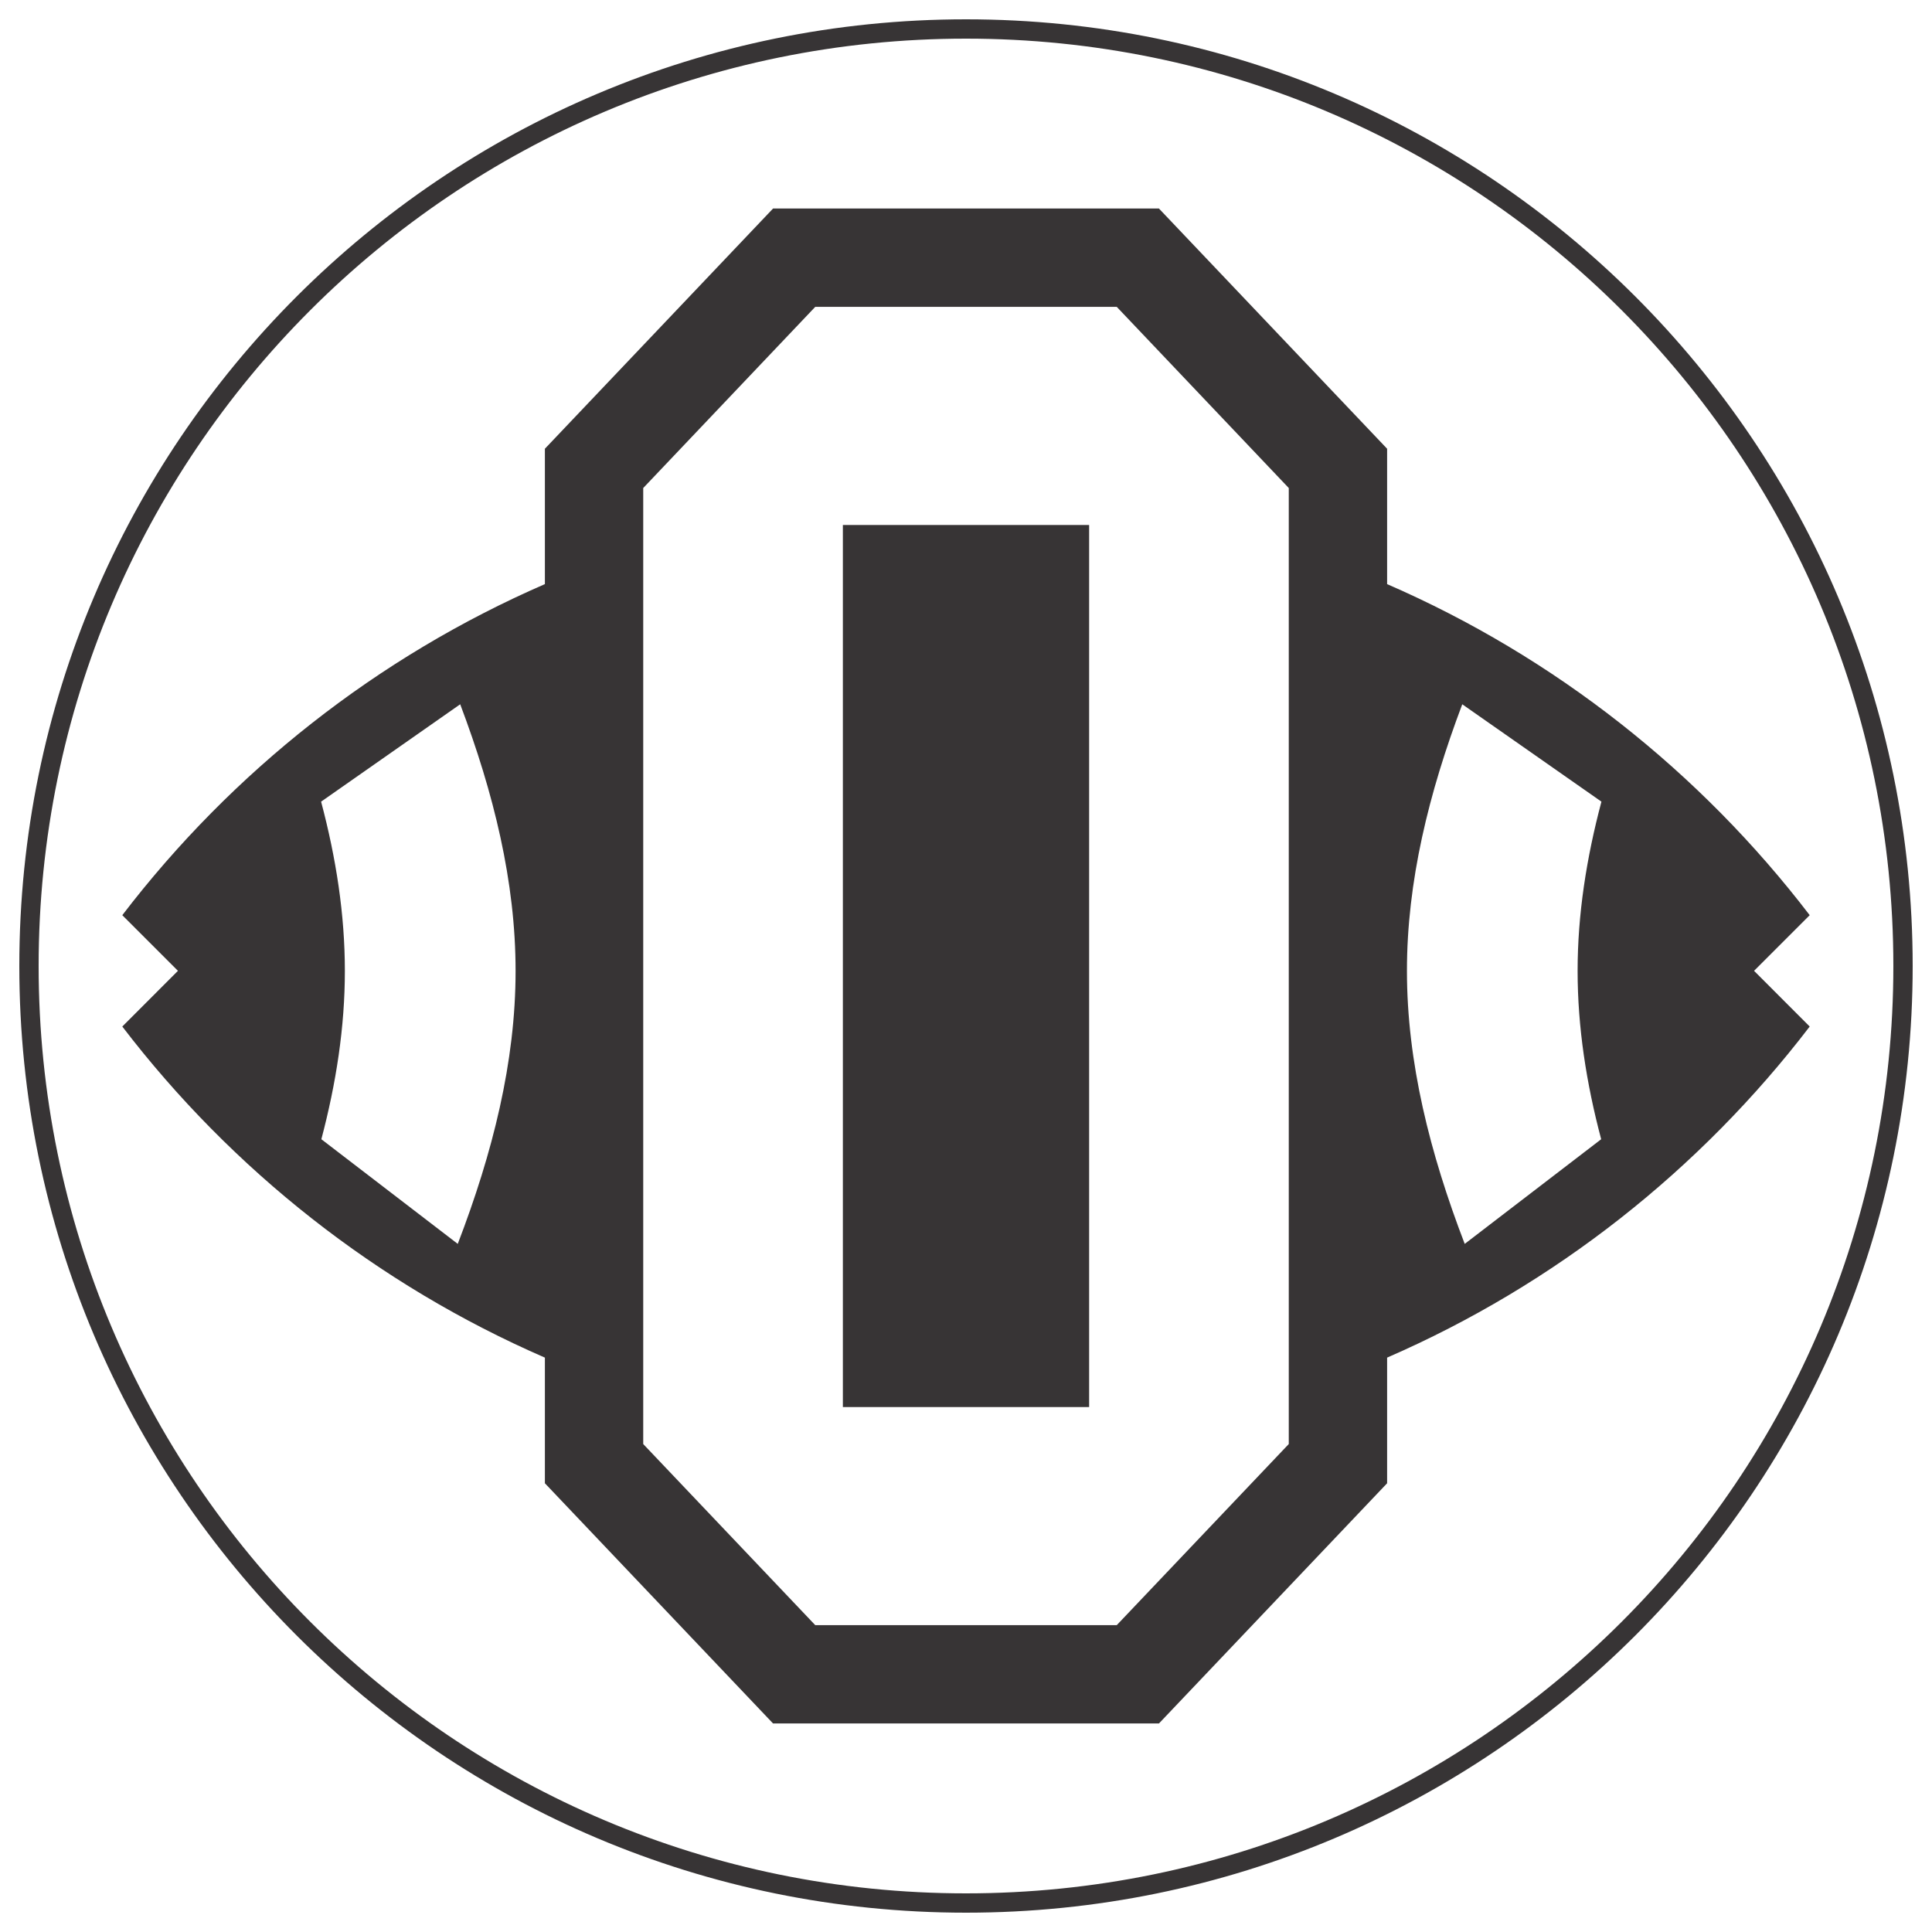 <?xml version="1.0" encoding="UTF-8"?>
<!DOCTYPE svg PUBLIC "-//W3C//DTD SVG 1.1//EN" "http://www.w3.org/Graphics/SVG/1.1/DTD/svg11.dtd">
<!-- Creator: CorelDRAW -->
<svg xmlns="http://www.w3.org/2000/svg" xml:space="preserve" width="300px" height="300px" version="1.1" style="shape-rendering:geometricPrecision; text-rendering:geometricPrecision; image-rendering:optimizeQuality; fill-rule:evenodd; clip-rule:evenodd"
viewBox="0 0 300 300"
 xmlns:xlink="http://www.w3.org/1999/xlink"
 xmlns:xodm="http://www.corel.com/coreldraw/odm/2003">
 <defs>
  <style type="text/css">
   <![CDATA[
    .fil0 {fill:#373435}
   ]]>
  </style>
 </defs>
 <g id="Layer_x0020_1">
  <path class="fil0" d="M215.39 90.7c26.02,11.31 48.58,29.14 65.62,51.41l-8.64 8.64 8.64 8.65c-17.04,22.27 -39.6,40.1 -65.62,51.41l0 19.51 -35.43 37.3 -59.92 0 -35.43 -37.3 0 -19.51c-26.02,-11.31 -48.58,-29.14 -65.62,-51.41l8.64 -8.65 -8.64 -8.64c17.04,-22.27 39.6,-40.1 65.62,-51.41l0 -21.02 35.43 -37.3 59.92 0 35.43 37.3 0 21.02zm11.67 18.66c-5.21,13.8 -8.6,27.58 -8.59,41.41 0,14.15 3.55,28.26 8.97,42.38l21.19 -16.25c-2.31,-8.7 -3.66,-17.41 -3.66,-26.13 0,-8.78 1.37,-17.53 3.7,-26.29l-21.61 -15.12zm-155.6 0c5.21,13.8 8.6,27.58 8.6,41.41 0,14.15 -3.56,28.26 -8.98,42.38l-21.18 -16.25c2.3,-8.7 3.65,-17.41 3.65,-26.13 0,-8.78 -1.36,-17.53 -3.69,-26.29l21.6 -15.12zm28.42 114.87l26.71 28.12 46.82 0 26.71 -28.12 0 -148.45 -26.71 -28.13 -46.82 0 -26.71 28.13 0 148.45zm31 -5.74l0 -136.97 38.24 0 0 136.97 -38.24 0zm19.12 -215.49c81.19,0 147,65.81 147,147 0,81.19 -65.81,147 -147,147 -81.19,0 -147,-65.81 -147,-147 0,-81.19 65.81,-147 147,-147zm0 3c79.53,0 144,64.47 144,144 0,79.53 -64.47,144 -144,144 -79.53,0 -144,-64.47 -144,-144 0,-79.53 64.47,-144 144,-144z"/>
 </g>
</svg>
